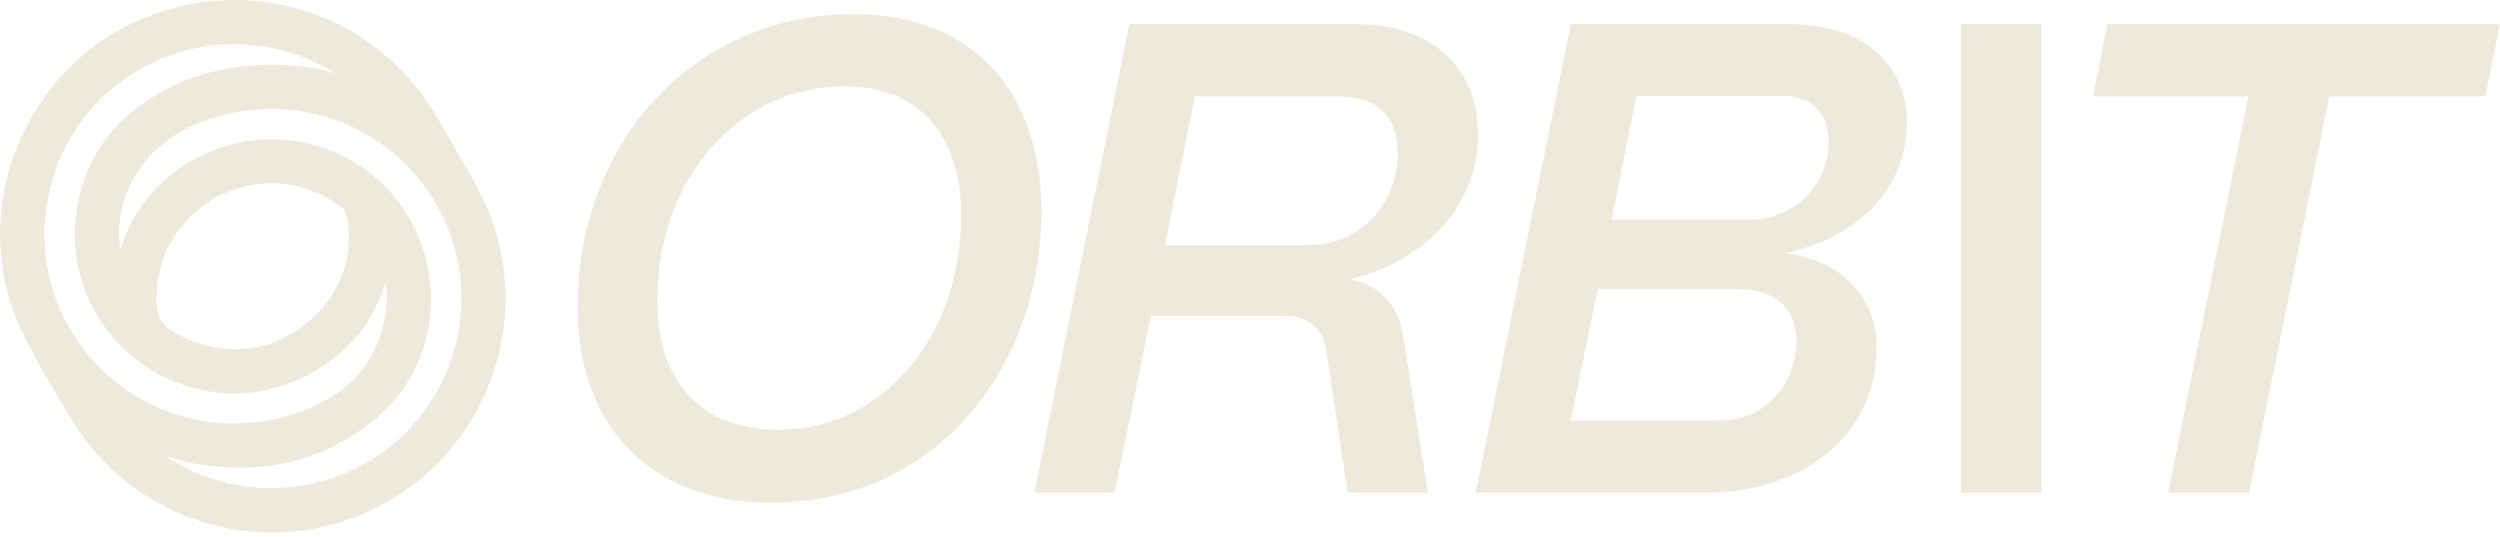 <svg width="284" height="61" viewBox="0 0 284 61" fill="none" xmlns="http://www.w3.org/2000/svg">
<path fill-rule="evenodd" clip-rule="evenodd" d="M51.795 17.021L52.089 17.522L52.083 17.529C53.813 20.462 55.596 23.488 56.518 26.995C58.041 32.779 57.634 38.725 55.349 44.182C53.058 49.647 49.097 54.096 43.906 57.055C33.465 63 20.266 61.103 11.815 52.439C10.419 51.009 9.13 49.326 7.988 47.442L7.827 47.175L7.802 47.134C5.913 44.014 3.959 40.787 2.377 37.402C0.88 34.196 0.085 30.769 0.005 27.202C-0.062 23.782 0.526 20.395 1.762 17.148C3.011 13.868 4.841 10.916 7.213 8.371C8.983 6.467 10.994 4.864 13.205 3.588C14.067 3.087 14.955 2.639 15.877 2.245C21.942 -0.373 28.676 -0.714 34.835 1.29C40.987 3.294 46.231 7.522 49.591 13.207C50.055 13.991 50.514 14.791 50.962 15.573C51.011 15.657 51.059 15.742 51.107 15.826C51.175 15.942 51.242 16.06 51.311 16.177C51.472 16.457 51.636 16.739 51.795 17.021ZM5.302 23.341C4.467 28.832 5.75 34.356 8.916 38.898L8.923 38.892C12.089 43.441 16.839 46.56 22.296 47.669C27.754 48.785 33.352 47.776 38.055 44.83C40.446 43.334 42.296 40.916 43.252 38.017C43.9 36.039 44.093 34.002 43.819 32.078C42.129 37.502 38.462 41.343 32.898 43.521C29.017 45.037 24.668 45.091 20.646 43.668C16.645 42.252 13.232 39.473 11.034 35.839C8.896 32.299 8.068 28.023 8.709 23.808C9.35 19.566 11.435 15.752 14.561 13.08C19.17 9.139 24.915 7.215 31.648 7.355C33.819 7.402 35.977 7.736 38.108 8.344C34.982 6.367 31.368 5.218 27.62 5.044C22.49 4.804 17.427 6.413 13.358 9.573C8.996 12.96 6.137 17.85 5.302 23.341ZM24.334 22.499C19.932 25.338 17.787 29.159 17.774 34.176V34.182C17.774 35.839 18.415 36.955 19.872 37.803C24.093 40.261 29.05 40.275 33.031 37.977C33.659 37.616 34.26 37.195 34.828 36.721C38.502 33.661 40.085 29.76 39.517 25.124C39.384 24.015 38.903 23.574 38.556 23.341C34.007 20.268 29.357 19.994 24.334 22.499ZM41.007 52.906C41.221 52.793 41.435 52.673 41.642 52.552H41.648C49.785 47.856 53.98 38.344 51.882 29.159C50.419 22.753 46.204 17.429 40.312 14.556C34.401 11.671 27.574 11.624 21.588 14.43C18.395 15.926 15.917 18.397 14.601 21.39C13.646 23.561 13.332 25.953 13.659 28.324C15.089 23.928 17.761 20.588 21.622 18.357C22.537 17.83 23.512 17.362 24.561 16.961C32.57 13.882 41.942 17.148 46.364 24.563C48.556 28.23 49.404 32.566 48.756 36.767C48.101 41.016 45.964 44.83 42.731 47.522C39.925 49.847 36.799 51.477 33.425 52.359C30.165 53.207 26.658 53.367 23.004 52.826C21.548 52.612 20.145 52.218 18.776 51.778C21.334 53.521 24.314 54.703 27.453 55.191C32.083 55.913 36.892 55.097 41.007 52.906ZM65.617 34.83C65.617 16.427 78.542 1.604 97.093 1.604V1.611C110.092 1.611 118.302 10.047 118.302 23.962C118.302 41.824 106.365 57.108 87.587 57.108C74.661 57.108 65.617 49.199 65.617 34.83ZM74.668 34.069C74.668 43.494 79.765 48.818 88.429 48.818C100.286 48.818 109.184 38.251 109.184 24.49C109.184 15.057 104.167 9.814 95.957 9.814C83.793 9.814 74.668 20.381 74.668 34.069ZM154.147 2.746C161.976 2.746 167.908 7.081 167.908 15.291V15.298C167.908 23.655 161.522 29.74 153.466 31.717C156.812 32.472 158.863 34.677 159.397 38.177L162.21 55.966H153.085L150.653 39.693C150.273 37.416 148.603 35.892 146.244 35.892H130.733L126.625 55.966H117.5L128.295 2.746H154.147ZM132.33 27.836H148.749L148.756 27.83C154.762 27.83 158.79 22.886 158.79 17.416C158.79 13.16 156.358 10.956 152.023 10.956H135.75L132.33 27.836ZM216.612 14.002C216.612 7.008 211.368 2.746 203.305 2.746H178.442L167.647 55.966H193.572C205.51 55.966 213.185 48.898 213.185 39.546C213.185 33.387 208.85 29.513 202.771 28.752C210.526 27.155 216.605 21.831 216.605 14.002H216.612ZM204.067 38.785C204.067 43.347 200.72 47.756 195.476 47.756H178.449L181.488 32.853H197.527C201.555 32.853 204.067 34.904 204.067 38.785ZM198.743 24.951H183.078L185.89 10.882H202.083C205.43 10.882 207.707 12.405 207.707 16.126C207.707 21.07 203.833 24.944 198.736 24.944L198.743 24.951ZM222.764 2.746H231.889V55.966H222.764V2.746ZM239.377 2.746L237.781 10.956H255.416L246.291 55.966H255.49L264.615 10.956H282.33L284 2.746H239.377Z" fill="#EEEADB"/>
</svg>
